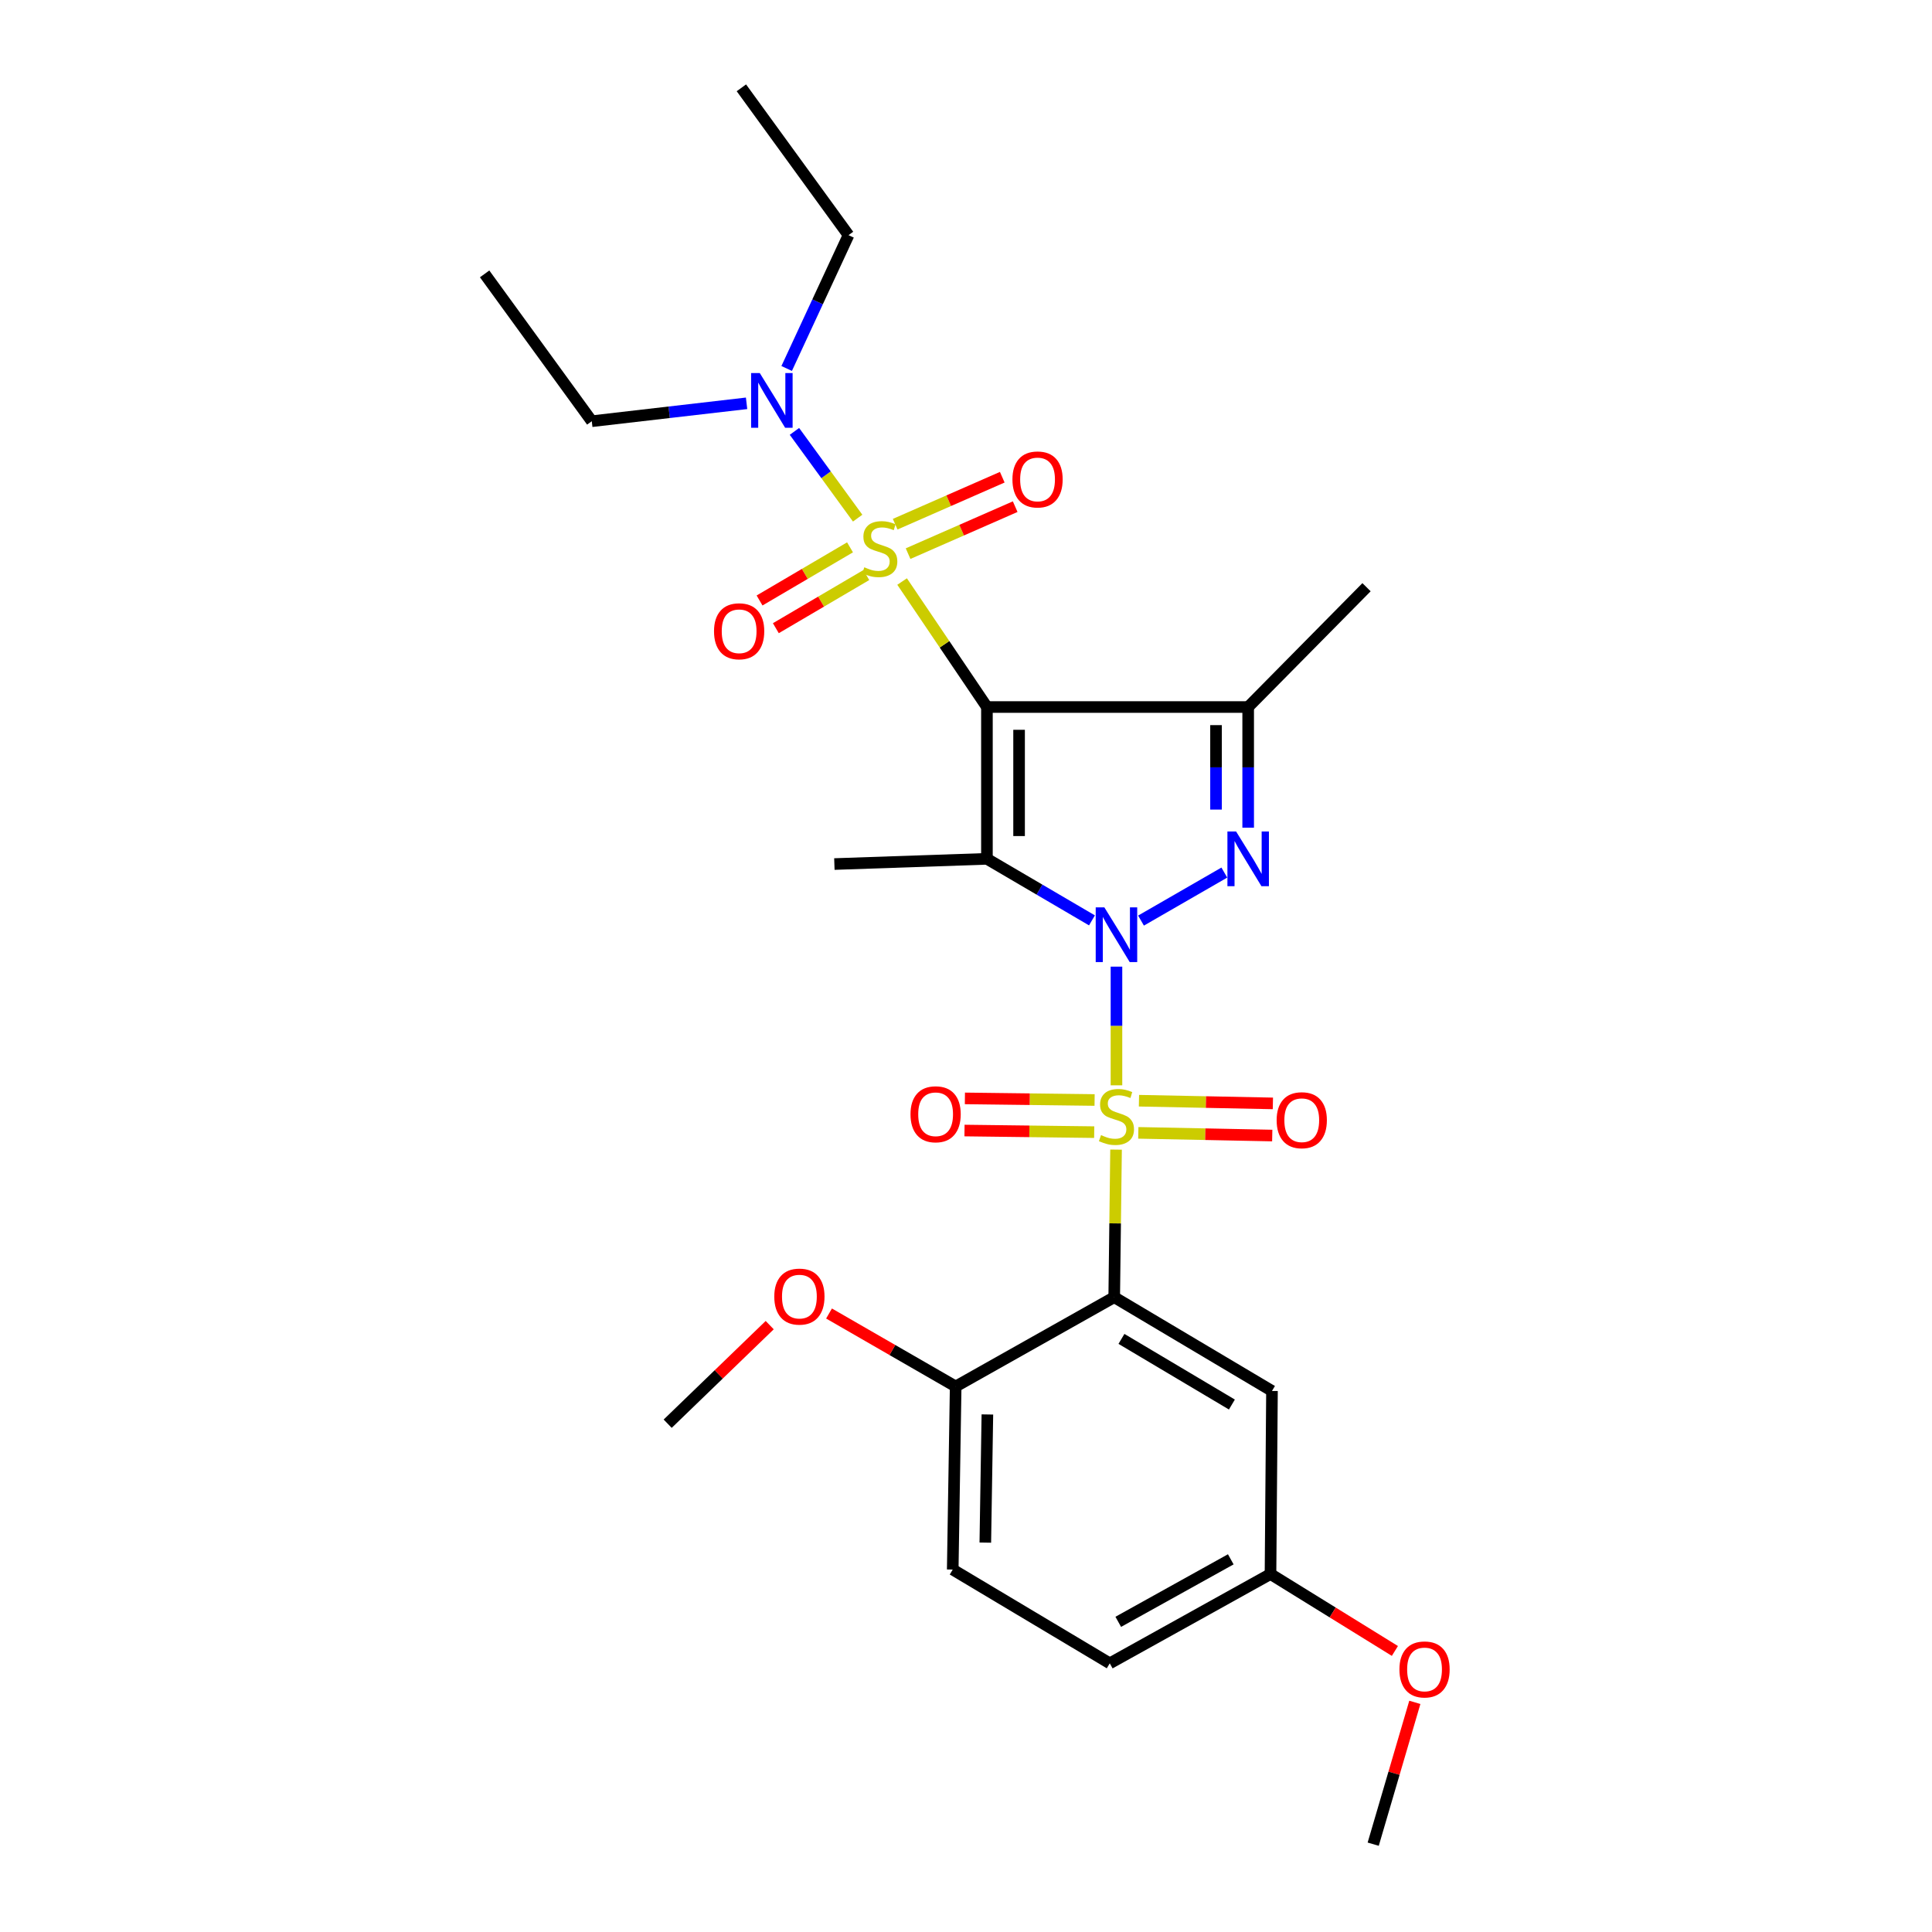 <?xml version='1.0' encoding='iso-8859-1'?>
<svg version='1.1' baseProfile='full'
              xmlns='http://www.w3.org/2000/svg'
                      xmlns:rdkit='http://www.rdkit.org/xml'
                      xmlns:xlink='http://www.w3.org/1999/xlink'
                  xml:space='preserve'
width='1000px' height='1000px' viewBox='0 0 1000 1000'>
<!-- END OF HEADER -->
<rect style='opacity:1.0;fill:#FFFFFF;stroke:none' width='1000' height='1000' x='0' y='0'> </rect>
<path class='bond-0' d='M 577.879,500.331 L 577.879,531.045' style='fill:none;fill-rule:evenodd;stroke:#0000FF;stroke-width:6px;stroke-linecap:butt;stroke-linejoin:miter;stroke-opacity:1' />
<path class='bond-0' d='M 577.879,531.045 L 577.879,561.759' style='fill:none;fill-rule:evenodd;stroke:#CCCC00;stroke-width:6px;stroke-linecap:butt;stroke-linejoin:miter;stroke-opacity:1' />
<path class='bond-2' d='M 565.197,476.388 L 538.015,460.459' style='fill:none;fill-rule:evenodd;stroke:#0000FF;stroke-width:6px;stroke-linecap:butt;stroke-linejoin:miter;stroke-opacity:1' />
<path class='bond-2' d='M 538.015,460.459 L 510.834,444.529' style='fill:none;fill-rule:evenodd;stroke:#000000;stroke-width:6px;stroke-linecap:butt;stroke-linejoin:miter;stroke-opacity:1' />
<path class='bond-4' d='M 590.587,476.497 L 633.712,451.642' style='fill:none;fill-rule:evenodd;stroke:#0000FF;stroke-width:6px;stroke-linecap:butt;stroke-linejoin:miter;stroke-opacity:1' />
<path class='bond-6' d='M 577.665,595.037 L 577.19,633.23' style='fill:none;fill-rule:evenodd;stroke:#CCCC00;stroke-width:6px;stroke-linecap:butt;stroke-linejoin:miter;stroke-opacity:1' />
<path class='bond-6' d='M 577.19,633.23 L 576.715,671.423' style='fill:none;fill-rule:evenodd;stroke:#000000;stroke-width:6px;stroke-linecap:butt;stroke-linejoin:miter;stroke-opacity:1' />
<path class='bond-9' d='M 566.562,569.355 L 532.996,568.941' style='fill:none;fill-rule:evenodd;stroke:#CCCC00;stroke-width:6px;stroke-linecap:butt;stroke-linejoin:miter;stroke-opacity:1' />
<path class='bond-9' d='M 532.996,568.941 L 499.43,568.526' style='fill:none;fill-rule:evenodd;stroke:#FF0000;stroke-width:6px;stroke-linecap:butt;stroke-linejoin:miter;stroke-opacity:1' />
<path class='bond-9' d='M 566.356,585.995 L 532.791,585.581' style='fill:none;fill-rule:evenodd;stroke:#CCCC00;stroke-width:6px;stroke-linecap:butt;stroke-linejoin:miter;stroke-opacity:1' />
<path class='bond-9' d='M 532.791,585.581 L 499.225,585.166' style='fill:none;fill-rule:evenodd;stroke:#FF0000;stroke-width:6px;stroke-linecap:butt;stroke-linejoin:miter;stroke-opacity:1' />
<path class='bond-10' d='M 589.191,586.365 L 623.851,587.06' style='fill:none;fill-rule:evenodd;stroke:#CCCC00;stroke-width:6px;stroke-linecap:butt;stroke-linejoin:miter;stroke-opacity:1' />
<path class='bond-10' d='M 623.851,587.06 L 658.51,587.755' style='fill:none;fill-rule:evenodd;stroke:#FF0000;stroke-width:6px;stroke-linecap:butt;stroke-linejoin:miter;stroke-opacity:1' />
<path class='bond-10' d='M 589.524,569.727 L 624.184,570.422' style='fill:none;fill-rule:evenodd;stroke:#CCCC00;stroke-width:6px;stroke-linecap:butt;stroke-linejoin:miter;stroke-opacity:1' />
<path class='bond-10' d='M 624.184,570.422 L 658.844,571.117' style='fill:none;fill-rule:evenodd;stroke:#FF0000;stroke-width:6px;stroke-linecap:butt;stroke-linejoin:miter;stroke-opacity:1' />
<path class='bond-1' d='M 510.834,365.955 L 510.834,444.529' style='fill:none;fill-rule:evenodd;stroke:#000000;stroke-width:6px;stroke-linecap:butt;stroke-linejoin:miter;stroke-opacity:1' />
<path class='bond-1' d='M 527.475,377.741 L 527.475,432.743' style='fill:none;fill-rule:evenodd;stroke:#000000;stroke-width:6px;stroke-linecap:butt;stroke-linejoin:miter;stroke-opacity:1' />
<path class='bond-3' d='M 510.834,365.955 L 488.881,333.478' style='fill:none;fill-rule:evenodd;stroke:#000000;stroke-width:6px;stroke-linecap:butt;stroke-linejoin:miter;stroke-opacity:1' />
<path class='bond-3' d='M 488.881,333.478 L 466.928,301.001' style='fill:none;fill-rule:evenodd;stroke:#CCCC00;stroke-width:6px;stroke-linecap:butt;stroke-linejoin:miter;stroke-opacity:1' />
<path class='bond-27' d='M 510.834,365.955 L 646.053,365.955' style='fill:none;fill-rule:evenodd;stroke:#000000;stroke-width:6px;stroke-linecap:butt;stroke-linejoin:miter;stroke-opacity:1' />
<path class='bond-14' d='M 510.834,444.529 L 431.871,447.229' style='fill:none;fill-rule:evenodd;stroke:#000000;stroke-width:6px;stroke-linecap:butt;stroke-linejoin:miter;stroke-opacity:1' />
<path class='bond-7' d='M 443.921,268.189 L 427.563,245.739' style='fill:none;fill-rule:evenodd;stroke:#CCCC00;stroke-width:6px;stroke-linecap:butt;stroke-linejoin:miter;stroke-opacity:1' />
<path class='bond-7' d='M 427.563,245.739 L 411.205,223.289' style='fill:none;fill-rule:evenodd;stroke:#0000FF;stroke-width:6px;stroke-linecap:butt;stroke-linejoin:miter;stroke-opacity:1' />
<path class='bond-11' d='M 470.024,286.563 L 497.74,274.404' style='fill:none;fill-rule:evenodd;stroke:#CCCC00;stroke-width:6px;stroke-linecap:butt;stroke-linejoin:miter;stroke-opacity:1' />
<path class='bond-11' d='M 497.74,274.404 L 525.457,262.245' style='fill:none;fill-rule:evenodd;stroke:#FF0000;stroke-width:6px;stroke-linecap:butt;stroke-linejoin:miter;stroke-opacity:1' />
<path class='bond-11' d='M 463.339,271.324 L 491.055,259.165' style='fill:none;fill-rule:evenodd;stroke:#CCCC00;stroke-width:6px;stroke-linecap:butt;stroke-linejoin:miter;stroke-opacity:1' />
<path class='bond-11' d='M 491.055,259.165 L 518.771,247.006' style='fill:none;fill-rule:evenodd;stroke:#FF0000;stroke-width:6px;stroke-linecap:butt;stroke-linejoin:miter;stroke-opacity:1' />
<path class='bond-12' d='M 439.968,283.303 L 416.558,297.053' style='fill:none;fill-rule:evenodd;stroke:#CCCC00;stroke-width:6px;stroke-linecap:butt;stroke-linejoin:miter;stroke-opacity:1' />
<path class='bond-12' d='M 416.558,297.053 L 393.148,310.804' style='fill:none;fill-rule:evenodd;stroke:#FF0000;stroke-width:6px;stroke-linecap:butt;stroke-linejoin:miter;stroke-opacity:1' />
<path class='bond-12' d='M 448.396,297.652 L 424.986,311.402' style='fill:none;fill-rule:evenodd;stroke:#CCCC00;stroke-width:6px;stroke-linecap:butt;stroke-linejoin:miter;stroke-opacity:1' />
<path class='bond-12' d='M 424.986,311.402 L 401.577,325.153' style='fill:none;fill-rule:evenodd;stroke:#FF0000;stroke-width:6px;stroke-linecap:butt;stroke-linejoin:miter;stroke-opacity:1' />
<path class='bond-5' d='M 646.053,428.405 L 646.053,397.18' style='fill:none;fill-rule:evenodd;stroke:#0000FF;stroke-width:6px;stroke-linecap:butt;stroke-linejoin:miter;stroke-opacity:1' />
<path class='bond-5' d='M 646.053,397.18 L 646.053,365.955' style='fill:none;fill-rule:evenodd;stroke:#000000;stroke-width:6px;stroke-linecap:butt;stroke-linejoin:miter;stroke-opacity:1' />
<path class='bond-5' d='M 629.412,419.037 L 629.412,397.18' style='fill:none;fill-rule:evenodd;stroke:#0000FF;stroke-width:6px;stroke-linecap:butt;stroke-linejoin:miter;stroke-opacity:1' />
<path class='bond-5' d='M 629.412,397.18 L 629.412,375.323' style='fill:none;fill-rule:evenodd;stroke:#000000;stroke-width:6px;stroke-linecap:butt;stroke-linejoin:miter;stroke-opacity:1' />
<path class='bond-17' d='M 646.053,365.955 L 707.311,303.939' style='fill:none;fill-rule:evenodd;stroke:#000000;stroke-width:6px;stroke-linecap:butt;stroke-linejoin:miter;stroke-opacity:1' />
<path class='bond-8' d='M 576.715,671.423 L 658.377,719.96' style='fill:none;fill-rule:evenodd;stroke:#000000;stroke-width:6px;stroke-linecap:butt;stroke-linejoin:miter;stroke-opacity:1' />
<path class='bond-8' d='M 580.461,693.009 L 637.625,726.984' style='fill:none;fill-rule:evenodd;stroke:#000000;stroke-width:6px;stroke-linecap:butt;stroke-linejoin:miter;stroke-opacity:1' />
<path class='bond-13' d='M 576.715,671.423 L 494.655,717.639' style='fill:none;fill-rule:evenodd;stroke:#000000;stroke-width:6px;stroke-linecap:butt;stroke-linejoin:miter;stroke-opacity:1' />
<path class='bond-21' d='M 407.176,190.727 L 423.185,156.222' style='fill:none;fill-rule:evenodd;stroke:#0000FF;stroke-width:6px;stroke-linecap:butt;stroke-linejoin:miter;stroke-opacity:1' />
<path class='bond-21' d='M 423.185,156.222 L 439.193,121.718' style='fill:none;fill-rule:evenodd;stroke:#000000;stroke-width:6px;stroke-linecap:butt;stroke-linejoin:miter;stroke-opacity:1' />
<path class='bond-22' d='M 386.428,208.757 L 346.366,213.391' style='fill:none;fill-rule:evenodd;stroke:#0000FF;stroke-width:6px;stroke-linecap:butt;stroke-linejoin:miter;stroke-opacity:1' />
<path class='bond-22' d='M 346.366,213.391 L 306.304,218.024' style='fill:none;fill-rule:evenodd;stroke:#000000;stroke-width:6px;stroke-linecap:butt;stroke-linejoin:miter;stroke-opacity:1' />
<path class='bond-16' d='M 658.377,719.96 L 657.609,814.713' style='fill:none;fill-rule:evenodd;stroke:#000000;stroke-width:6px;stroke-linecap:butt;stroke-linejoin:miter;stroke-opacity:1' />
<path class='bond-15' d='M 494.655,717.639 L 493.129,812.402' style='fill:none;fill-rule:evenodd;stroke:#000000;stroke-width:6px;stroke-linecap:butt;stroke-linejoin:miter;stroke-opacity:1' />
<path class='bond-15' d='M 511.065,732.122 L 509.997,798.455' style='fill:none;fill-rule:evenodd;stroke:#000000;stroke-width:6px;stroke-linecap:butt;stroke-linejoin:miter;stroke-opacity:1' />
<path class='bond-19' d='M 494.655,717.639 L 461.879,698.755' style='fill:none;fill-rule:evenodd;stroke:#000000;stroke-width:6px;stroke-linecap:butt;stroke-linejoin:miter;stroke-opacity:1' />
<path class='bond-19' d='M 461.879,698.755 L 429.103,679.87' style='fill:none;fill-rule:evenodd;stroke:#FF0000;stroke-width:6px;stroke-linecap:butt;stroke-linejoin:miter;stroke-opacity:1' />
<path class='bond-18' d='M 493.129,812.402 L 574.412,860.939' style='fill:none;fill-rule:evenodd;stroke:#000000;stroke-width:6px;stroke-linecap:butt;stroke-linejoin:miter;stroke-opacity:1' />
<path class='bond-20' d='M 657.609,814.713 L 689.802,834.621' style='fill:none;fill-rule:evenodd;stroke:#000000;stroke-width:6px;stroke-linecap:butt;stroke-linejoin:miter;stroke-opacity:1' />
<path class='bond-20' d='M 689.802,834.621 L 721.996,854.529' style='fill:none;fill-rule:evenodd;stroke:#FF0000;stroke-width:6px;stroke-linecap:butt;stroke-linejoin:miter;stroke-opacity:1' />
<path class='bond-28' d='M 657.609,814.713 L 574.412,860.939' style='fill:none;fill-rule:evenodd;stroke:#000000;stroke-width:6px;stroke-linecap:butt;stroke-linejoin:miter;stroke-opacity:1' />
<path class='bond-28' d='M 637.047,807.1 L 578.81,839.458' style='fill:none;fill-rule:evenodd;stroke:#000000;stroke-width:6px;stroke-linecap:butt;stroke-linejoin:miter;stroke-opacity:1' />
<path class='bond-23' d='M 398.399,685.884 L 371.993,711.395' style='fill:none;fill-rule:evenodd;stroke:#FF0000;stroke-width:6px;stroke-linecap:butt;stroke-linejoin:miter;stroke-opacity:1' />
<path class='bond-23' d='M 371.993,711.395 L 345.587,736.906' style='fill:none;fill-rule:evenodd;stroke:#000000;stroke-width:6px;stroke-linecap:butt;stroke-linejoin:miter;stroke-opacity:1' />
<path class='bond-24' d='M 732.315,881.136 L 721.542,917.841' style='fill:none;fill-rule:evenodd;stroke:#FF0000;stroke-width:6px;stroke-linecap:butt;stroke-linejoin:miter;stroke-opacity:1' />
<path class='bond-24' d='M 721.542,917.841 L 710.769,954.545' style='fill:none;fill-rule:evenodd;stroke:#000000;stroke-width:6px;stroke-linecap:butt;stroke-linejoin:miter;stroke-opacity:1' />
<path class='bond-26' d='M 439.193,121.718 L 383.741,45.455' style='fill:none;fill-rule:evenodd;stroke:#000000;stroke-width:6px;stroke-linecap:butt;stroke-linejoin:miter;stroke-opacity:1' />
<path class='bond-25' d='M 306.304,218.024 L 250.843,141.761' style='fill:none;fill-rule:evenodd;stroke:#000000;stroke-width:6px;stroke-linecap:butt;stroke-linejoin:miter;stroke-opacity:1' />
<path  class='atom-0' d='M 571.619 469.661
L 580.899 484.661
Q 581.819 486.141, 583.299 488.821
Q 584.779 491.501, 584.859 491.661
L 584.859 469.661
L 588.619 469.661
L 588.619 497.981
L 584.739 497.981
L 574.779 481.581
Q 573.619 479.661, 572.379 477.461
Q 571.179 475.261, 570.819 474.581
L 570.819 497.981
L 567.139 497.981
L 567.139 469.661
L 571.619 469.661
' fill='#0000FF'/>
<path  class='atom-1' d='M 569.879 587.536
Q 570.199 587.656, 571.519 588.216
Q 572.839 588.776, 574.279 589.136
Q 575.759 589.456, 577.199 589.456
Q 579.879 589.456, 581.439 588.176
Q 582.999 586.856, 582.999 584.576
Q 582.999 583.016, 582.199 582.056
Q 581.439 581.096, 580.239 580.576
Q 579.039 580.056, 577.039 579.456
Q 574.519 578.696, 572.999 577.976
Q 571.519 577.256, 570.439 575.736
Q 569.399 574.216, 569.399 571.656
Q 569.399 568.096, 571.799 565.896
Q 574.239 563.696, 579.039 563.696
Q 582.319 563.696, 586.039 565.256
L 585.119 568.336
Q 581.719 566.936, 579.159 566.936
Q 576.399 566.936, 574.879 568.096
Q 573.359 569.216, 573.399 571.176
Q 573.399 572.696, 574.159 573.616
Q 574.959 574.536, 576.079 575.056
Q 577.239 575.576, 579.159 576.176
Q 581.719 576.976, 583.239 577.776
Q 584.759 578.576, 585.839 580.216
Q 586.959 581.816, 586.959 584.576
Q 586.959 588.496, 584.319 590.616
Q 581.719 592.696, 577.359 592.696
Q 574.839 592.696, 572.919 592.136
Q 571.039 591.616, 568.799 590.696
L 569.879 587.536
' fill='#CCCC00'/>
<path  class='atom-4' d='M 447.372 293.625
Q 447.692 293.745, 449.012 294.305
Q 450.332 294.865, 451.772 295.225
Q 453.252 295.545, 454.692 295.545
Q 457.372 295.545, 458.932 294.265
Q 460.492 292.945, 460.492 290.665
Q 460.492 289.105, 459.692 288.145
Q 458.932 287.185, 457.732 286.665
Q 456.532 286.145, 454.532 285.545
Q 452.012 284.785, 450.492 284.065
Q 449.012 283.345, 447.932 281.825
Q 446.892 280.305, 446.892 277.745
Q 446.892 274.185, 449.292 271.985
Q 451.732 269.785, 456.532 269.785
Q 459.812 269.785, 463.532 271.345
L 462.612 274.425
Q 459.212 273.025, 456.652 273.025
Q 453.892 273.025, 452.372 274.185
Q 450.852 275.305, 450.892 277.265
Q 450.892 278.785, 451.652 279.705
Q 452.452 280.625, 453.572 281.145
Q 454.732 281.665, 456.652 282.265
Q 459.212 283.065, 460.732 283.865
Q 462.252 284.665, 463.332 286.305
Q 464.452 287.905, 464.452 290.665
Q 464.452 294.585, 461.812 296.705
Q 459.212 298.785, 454.852 298.785
Q 452.332 298.785, 450.412 298.225
Q 448.532 297.705, 446.292 296.785
L 447.372 293.625
' fill='#CCCC00'/>
<path  class='atom-5' d='M 639.793 430.369
L 649.073 445.369
Q 649.993 446.849, 651.473 449.529
Q 652.953 452.209, 653.033 452.369
L 653.033 430.369
L 656.793 430.369
L 656.793 458.689
L 652.913 458.689
L 642.953 442.289
Q 641.793 440.369, 640.553 438.169
Q 639.353 435.969, 638.993 435.289
L 638.993 458.689
L 635.313 458.689
L 635.313 430.369
L 639.793 430.369
' fill='#0000FF'/>
<path  class='atom-8' d='M 393.253 193.084
L 402.533 208.084
Q 403.453 209.564, 404.933 212.244
Q 406.413 214.924, 406.493 215.084
L 406.493 193.084
L 410.253 193.084
L 410.253 221.404
L 406.373 221.404
L 396.413 205.004
Q 395.253 203.084, 394.013 200.884
Q 392.813 198.684, 392.453 198.004
L 392.453 221.404
L 388.773 221.404
L 388.773 193.084
L 393.253 193.084
' fill='#0000FF'/>
<path  class='atom-10' d='M 471.273 576.741
Q 471.273 569.941, 474.633 566.141
Q 477.993 562.341, 484.273 562.341
Q 490.553 562.341, 493.913 566.141
Q 497.273 569.941, 497.273 576.741
Q 497.273 583.621, 493.873 587.541
Q 490.473 591.421, 484.273 591.421
Q 478.033 591.421, 474.633 587.541
Q 471.273 583.661, 471.273 576.741
M 484.273 588.221
Q 488.593 588.221, 490.913 585.341
Q 493.273 582.421, 493.273 576.741
Q 493.273 571.181, 490.913 568.381
Q 488.593 565.541, 484.273 565.541
Q 479.953 565.541, 477.593 568.341
Q 475.273 571.141, 475.273 576.741
Q 475.273 582.461, 477.593 585.341
Q 479.953 588.221, 484.273 588.221
' fill='#FF0000'/>
<path  class='atom-11' d='M 660.788 579.819
Q 660.788 573.019, 664.148 569.219
Q 667.508 565.419, 673.788 565.419
Q 680.068 565.419, 683.428 569.219
Q 686.788 573.019, 686.788 579.819
Q 686.788 586.699, 683.388 590.619
Q 679.988 594.499, 673.788 594.499
Q 667.548 594.499, 664.148 590.619
Q 660.788 586.739, 660.788 579.819
M 673.788 591.299
Q 678.108 591.299, 680.428 588.419
Q 682.788 585.499, 682.788 579.819
Q 682.788 574.259, 680.428 571.459
Q 678.108 568.619, 673.788 568.619
Q 669.468 568.619, 667.108 571.419
Q 664.788 574.219, 664.788 579.819
Q 664.788 585.539, 667.108 588.419
Q 669.468 591.299, 673.788 591.299
' fill='#FF0000'/>
<path  class='atom-12' d='M 524.034 248.16
Q 524.034 241.36, 527.394 237.56
Q 530.754 233.76, 537.034 233.76
Q 543.314 233.76, 546.674 237.56
Q 550.034 241.36, 550.034 248.16
Q 550.034 255.04, 546.634 258.96
Q 543.234 262.84, 537.034 262.84
Q 530.794 262.84, 527.394 258.96
Q 524.034 255.08, 524.034 248.16
M 537.034 259.64
Q 541.354 259.64, 543.674 256.76
Q 546.034 253.84, 546.034 248.16
Q 546.034 242.6, 543.674 239.8
Q 541.354 236.96, 537.034 236.96
Q 532.714 236.96, 530.354 239.76
Q 528.034 242.56, 528.034 248.16
Q 528.034 253.88, 530.354 256.76
Q 532.714 259.64, 537.034 259.64
' fill='#FF0000'/>
<path  class='atom-13' d='M 369.576 326.743
Q 369.576 319.943, 372.936 316.143
Q 376.296 312.343, 382.576 312.343
Q 388.856 312.343, 392.216 316.143
Q 395.576 319.943, 395.576 326.743
Q 395.576 333.623, 392.176 337.543
Q 388.776 341.423, 382.576 341.423
Q 376.336 341.423, 372.936 337.543
Q 369.576 333.663, 369.576 326.743
M 382.576 338.223
Q 386.896 338.223, 389.216 335.343
Q 391.576 332.423, 391.576 326.743
Q 391.576 321.183, 389.216 318.383
Q 386.896 315.543, 382.576 315.543
Q 378.256 315.543, 375.896 318.343
Q 373.576 321.143, 373.576 326.743
Q 373.576 332.463, 375.896 335.343
Q 378.256 338.223, 382.576 338.223
' fill='#FF0000'/>
<path  class='atom-20' d='M 400.769 671.115
Q 400.769 664.315, 404.129 660.515
Q 407.489 656.715, 413.769 656.715
Q 420.049 656.715, 423.409 660.515
Q 426.769 664.315, 426.769 671.115
Q 426.769 677.995, 423.369 681.915
Q 419.969 685.795, 413.769 685.795
Q 407.529 685.795, 404.129 681.915
Q 400.769 678.035, 400.769 671.115
M 413.769 682.595
Q 418.089 682.595, 420.409 679.715
Q 422.769 676.795, 422.769 671.115
Q 422.769 665.555, 420.409 662.755
Q 418.089 659.915, 413.769 659.915
Q 409.449 659.915, 407.089 662.715
Q 404.769 665.515, 404.769 671.115
Q 404.769 676.835, 407.089 679.715
Q 409.449 682.595, 413.769 682.595
' fill='#FF0000'/>
<path  class='atom-21' d='M 724.339 864.097
Q 724.339 857.297, 727.699 853.497
Q 731.059 849.697, 737.339 849.697
Q 743.619 849.697, 746.979 853.497
Q 750.339 857.297, 750.339 864.097
Q 750.339 870.977, 746.939 874.897
Q 743.539 878.777, 737.339 878.777
Q 731.099 878.777, 727.699 874.897
Q 724.339 871.017, 724.339 864.097
M 737.339 875.577
Q 741.659 875.577, 743.979 872.697
Q 746.339 869.777, 746.339 864.097
Q 746.339 858.537, 743.979 855.737
Q 741.659 852.897, 737.339 852.897
Q 733.019 852.897, 730.659 855.697
Q 728.339 858.497, 728.339 864.097
Q 728.339 869.817, 730.659 872.697
Q 733.019 875.577, 737.339 875.577
' fill='#FF0000'/>
</svg>
